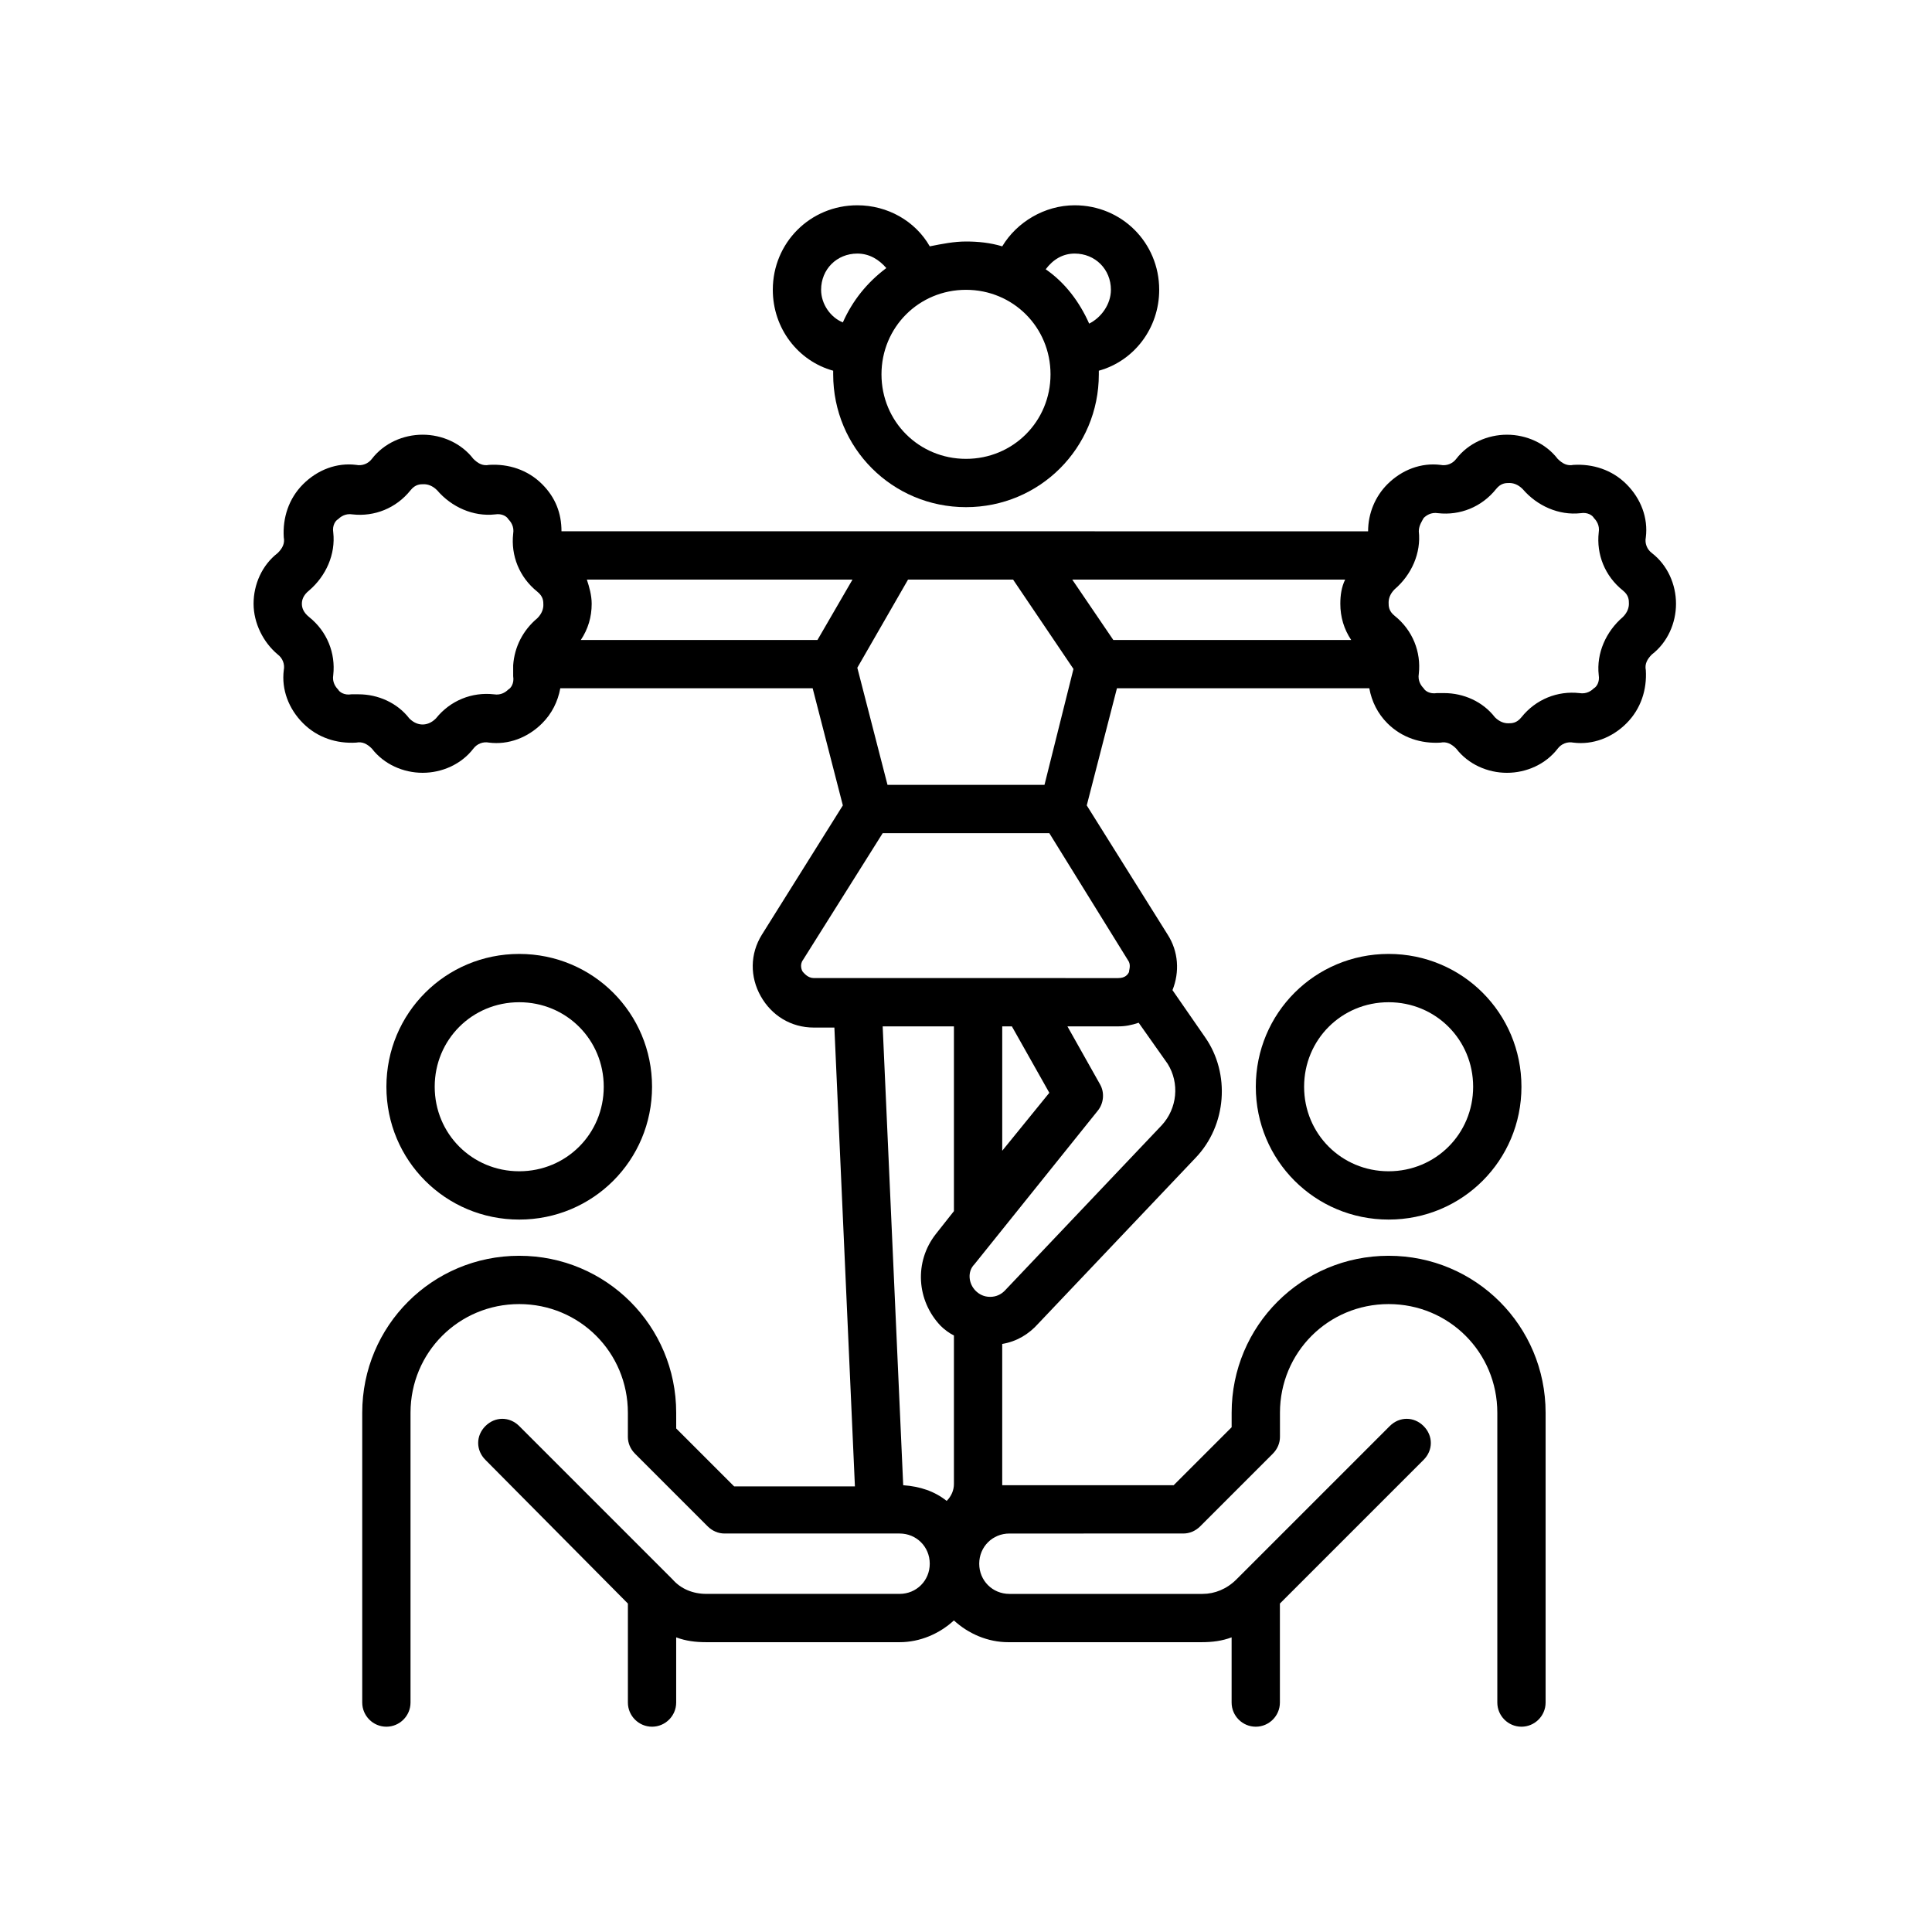 <?xml version="1.0" encoding="utf-8"?>
<svg xmlns="http://www.w3.org/2000/svg" height="512pt" version="1.1" viewBox="0 0 512 512" width="512pt">
 <path d="m137.6 323.2c19.52 0 35.199-15.68 35.199-35.199s-15.68-35.199-35.199-35.199c-19.52 0-35.199 15.68-35.199 35.199-0.004 19.52 15.676 35.199 35.199 35.199zm0-57.598c12.48 0 22.398 9.922 22.398 22.398 0 12.48-9.922 22.398-22.398 22.398-12.48 0-22.398-9.922-22.398-22.398-0.004-12.48 9.918-22.398 22.398-22.398z"/>
 <path d="m368 252.8c-19.52 0-35.199 15.68-35.199 35.199s15.68 35.199 35.199 35.199 35.199-15.68 35.199-35.199-15.68-35.199-35.199-35.199zm0 57.598c-12.48 0-22.398-9.922-22.398-22.398 0-12.48 9.922-22.398 22.398-22.398 12.48 0 22.398 9.922 22.398 22.398 0 12.48-9.918 22.398-22.398 22.398z"/>
 <path d="m73.602 173.44c1.281 0.961 1.922 2.559 1.602 4.16-0.641 5.121 1.281 10.238 5.121 14.078 3.84 3.84 8.961 5.441 14.078 5.121 1.602-0.32 2.879 0.32 4.16 1.602 3.199 4.16 8.32 6.398 13.441 6.398s10.238-2.238 13.441-6.398c0.961-1.281 2.559-1.922 4.16-1.602 5.121 0.641 10.238-1.281 14.078-5.121 2.559-2.559 4.16-5.762 4.801-9.281h66.879l8 31.039-21.441 34.238c-3.199 5.121-3.199 11.199-0.32 16.32 2.879 5.121 8 8.32 14.078 8.32h5.441l5.441 121.6h-32l-15.359-15.359-0.004-4.16c0-23.039-18.559-41.602-41.602-41.602-23.039 0-41.602 18.559-41.602 41.602v76.801c0 3.519 2.879 6.398 6.398 6.398s6.398-2.879 6.398-6.398v-76.801c0-16 12.801-28.801 28.801-28.801s28.801 12.801 28.801 28.801v6.398c0 1.602 0.641 3.199 1.922 4.481l19.199 19.199c1.281 1.281 2.879 1.922 4.481 1.922h46.398c4.481 0 8 3.519 8 8 0 4.481-3.519 8-8 8h-51.199c-3.519 0-6.719-1.281-8.961-3.84l-40.633-40.637c-2.559-2.559-6.398-2.559-8.961 0-2.559 2.559-2.559 6.398 0 8.961l37.758 38.078v26.238c0 3.519 2.879 6.398 6.398 6.398s6.398-2.879 6.398-6.398v-17.281c2.559 0.961 5.121 1.281 8 1.281h51.199c5.441 0 10.559-2.238 14.398-5.762 3.84 3.519 8.961 5.762 14.398 5.762h51.199c2.879 0 5.441-0.32 8-1.281v17.281c0 3.519 2.879 6.398 6.398 6.398 3.519 0 6.398-2.879 6.398-6.398v-26.238l38.078-38.078c2.559-2.559 2.559-6.398 0-8.961-2.559-2.559-6.398-2.559-8.961 0l-40.641 40.641c-2.559 2.559-5.762 3.84-8.961 3.84h-51.199c-4.481 0-8-3.519-8-8 0-4.481 3.519-8 8-8l46.098-0.004c1.602 0 3.199-0.641 4.481-1.922l19.199-19.199c1.281-1.281 1.922-2.879 1.922-4.481v-6.398c0-16 12.801-28.801 28.801-28.801s28.801 12.801 28.801 28.801v76.801c0 3.519 2.879 6.398 6.398 6.398s6.398-2.879 6.398-6.398v-76.801c0-23.039-18.559-41.602-41.602-41.602-23.039 0-41.602 18.559-41.602 41.602v3.84l-15.359 15.359-43.84 0.004h-1.602v-37.441c3.84-0.641 7.039-2.559 9.602-5.441l41.602-43.84c8.32-8.641 9.281-22.398 2.559-32l-8.641-12.48c1.922-4.801 1.602-10.238-1.281-14.719l-21.438-34.238 8-31.039h66.879c0.641 3.519 2.238 6.719 4.801 9.281 3.84 3.84 8.961 5.441 14.078 5.121 1.602-0.32 2.879 0.32 4.16 1.602 3.199 4.16 8.32 6.398 13.441 6.398s10.238-2.238 13.441-6.398c0.961-1.281 2.559-1.922 4.16-1.602 5.121 0.641 10.238-1.281 14.078-5.121 3.84-3.84 5.441-8.961 5.121-14.078-0.32-1.602 0.32-2.879 1.602-4.16 4.16-3.199 6.398-8.32 6.398-13.441s-2.238-10.238-6.398-13.441c-1.281-0.961-1.922-2.559-1.602-4.16 0.641-5.121-1.281-10.238-5.121-14.078-3.84-3.84-8.961-5.441-14.078-5.121-1.602 0.32-2.879-0.32-4.16-1.602-3.199-4.16-8.32-6.398-13.441-6.398s-10.238 2.238-13.441 6.398c-0.961 1.281-2.559 1.922-4.16 1.602-5.121-0.641-10.238 1.281-14.078 5.121-3.199 3.199-5.121 7.68-5.121 12.48l-90.559-0.004h-123.2c0-4.801-1.602-8.961-5.121-12.48-3.84-3.84-8.961-5.441-14.078-5.121-1.602 0.32-2.879-0.32-4.16-1.602-3.199-4.16-8.32-6.398-13.441-6.398s-10.238 2.238-13.441 6.398c-0.961 1.281-2.559 1.922-4.16 1.602-5.121-0.641-10.238 1.281-14.078 5.121-3.84 3.84-5.441 8.961-5.121 14.078 0.32 1.602-0.32 2.879-1.602 4.16-4.16 3.199-6.398 8.32-6.398 13.441s2.562 10.238 6.402 13.441zm81.918-19.84h70.398l-9.281 16h-62.715c1.922-2.879 2.879-6.078 2.879-9.602 0-2.238-0.641-4.481-1.281-6.398zm112.96 0 16 23.68-7.68 30.719h-41.602l-8-31.039 13.441-23.359zm26.559 16-10.879-16h72.32c-0.961 1.922-1.281 4.16-1.281 6.398 0 3.519 0.961 6.719 2.879 9.602zm-26.879 102.4 9.922 17.602-12.48 15.359v-32.961zm-15.359 48.961-4.801 6.078c-5.762 7.359-5.121 17.602 1.281 24.32 0.961 0.961 2.238 1.922 3.519 2.559v39.359c0 1.602-0.641 3.199-1.922 4.481-3.199-2.559-7.039-3.84-11.52-4.16l-5.441-121.6 18.883 0.004zm55.039-22.723-41.602 43.84c-0.961 0.961-2.238 1.602-3.84 1.602-1.602 0-2.879-0.641-3.84-1.602-1.922-1.922-2.238-5.121-0.32-7.039l32.641-40.641c1.602-1.922 1.922-4.801 0.641-7.039l-8.641-15.359h13.441c1.922 0 3.519-0.32 5.441-0.961l7.68 10.879c3.199 5.121 2.559 11.844-1.602 16.32zm-8.641-40.637c-0.32 0.641-0.961 1.602-2.879 1.602l-80.641-0.004c-1.602 0-2.559-1.281-2.879-1.602-0.32-0.32-0.961-1.922 0-3.199l21.121-33.598h44.16l20.801 33.602c0.957 1.277 0.316 2.559 0.316 3.199zm78.082-120.32c0.641-0.641 1.922-1.602 3.84-1.281 5.762 0.641 11.52-1.602 15.359-6.398 1.281-1.602 2.559-1.602 3.519-1.602s2.238 0.32 3.519 1.602c3.84 4.481 9.602 7.039 15.359 6.398 1.922-0.32 3.199 0.641 3.519 1.281 0.641 0.641 1.602 1.922 1.281 3.84-0.641 5.762 1.602 11.52 6.398 15.359 1.602 1.281 1.602 2.559 1.602 3.519s-0.32 2.238-1.602 3.519c-4.481 3.84-7.039 9.602-6.398 15.359 0.32 1.922-0.641 3.199-1.281 3.519-0.641 0.641-1.922 1.602-3.84 1.281-5.762-0.641-11.52 1.602-15.359 6.398-1.281 1.602-2.559 1.602-3.519 1.602-0.961 0-2.238-0.32-3.519-1.602-3.199-4.16-8.32-6.398-13.441-6.398h-1.922c-1.922 0.32-3.199-0.641-3.519-1.281-0.641-0.641-1.602-1.922-1.281-3.84 0.641-5.762-1.602-11.52-6.398-15.359-1.602-1.281-1.602-2.559-1.602-3.519 0-0.961 0.32-2.238 1.602-3.519 4.481-3.84 7.039-9.602 6.398-15.359 0.004-1.602 0.965-2.879 1.285-3.519zm-295.36 19.199c4.481-3.84 7.039-9.602 6.398-15.359-0.32-1.922 0.641-3.199 1.281-3.519 0.641-0.641 1.922-1.602 3.84-1.281 5.762 0.641 11.52-1.602 15.359-6.398 1.281-1.602 2.559-1.602 3.519-1.602 0.961 0 2.238 0.32 3.519 1.602 3.84 4.481 9.602 7.039 15.359 6.398 1.922-0.32 3.199 0.641 3.519 1.281 0.641 0.641 1.602 1.922 1.281 3.84-0.641 5.762 1.602 11.52 6.398 15.359 1.602 1.281 1.602 2.559 1.602 3.519 0 0.961-0.32 2.238-1.602 3.519-3.84 3.199-6.078 7.68-6.398 12.48v2.879c0.32 1.922-0.641 3.199-1.281 3.519-0.641 0.641-1.922 1.602-3.84 1.281-5.762-0.641-11.52 1.602-15.359 6.398-1.281 1.281-2.559 1.602-3.519 1.602s-2.238-0.32-3.519-1.602c-3.199-4.16-8.32-6.398-13.441-6.398h-1.922c-1.922 0.32-3.199-0.641-3.519-1.281-0.641-0.641-1.602-1.922-1.281-3.84 0.641-5.762-1.602-11.52-6.398-15.359-1.598-1.281-1.918-2.559-1.918-3.519s0.32-2.238 1.922-3.519z"/>
 <path d="m307.2 76.801c0-12.48-9.922-22.398-22.398-22.398-8 0-15.359 4.481-19.199 10.879-3.199-0.961-6.398-1.281-9.602-1.281-3.199 0-6.398 0.641-9.602 1.281-3.84-6.719-11.199-10.879-19.199-10.879-12.48 0-22.398 9.922-22.398 22.398 0 10.238 6.719 18.879 16 21.441v0.961c0 19.52 15.68 35.199 35.199 35.199s35.199-15.68 35.199-35.199v-0.961c9.281-2.562 16-11.203 16-21.441zm-89.598 0c0-5.441 4.16-9.602 9.602-9.602 3.199 0 5.762 1.602 7.68 3.84-5.121 3.84-8.961 8.641-11.52 14.398-3.203-1.277-5.762-4.797-5.762-8.637zm38.398 44.801c-12.48 0-22.398-9.922-22.398-22.398 0-12.48 9.922-22.398 22.398-22.398 12.48 0 22.398 9.922 22.398 22.398s-9.918 22.398-22.398 22.398zm32.641-35.84c-2.559-5.762-6.398-10.879-11.52-14.398 1.918-2.562 4.481-4.164 7.68-4.164 5.441 0 9.602 4.16 9.602 9.602-0.004 3.84-2.562 7.359-5.762 8.961z"/>
</svg>